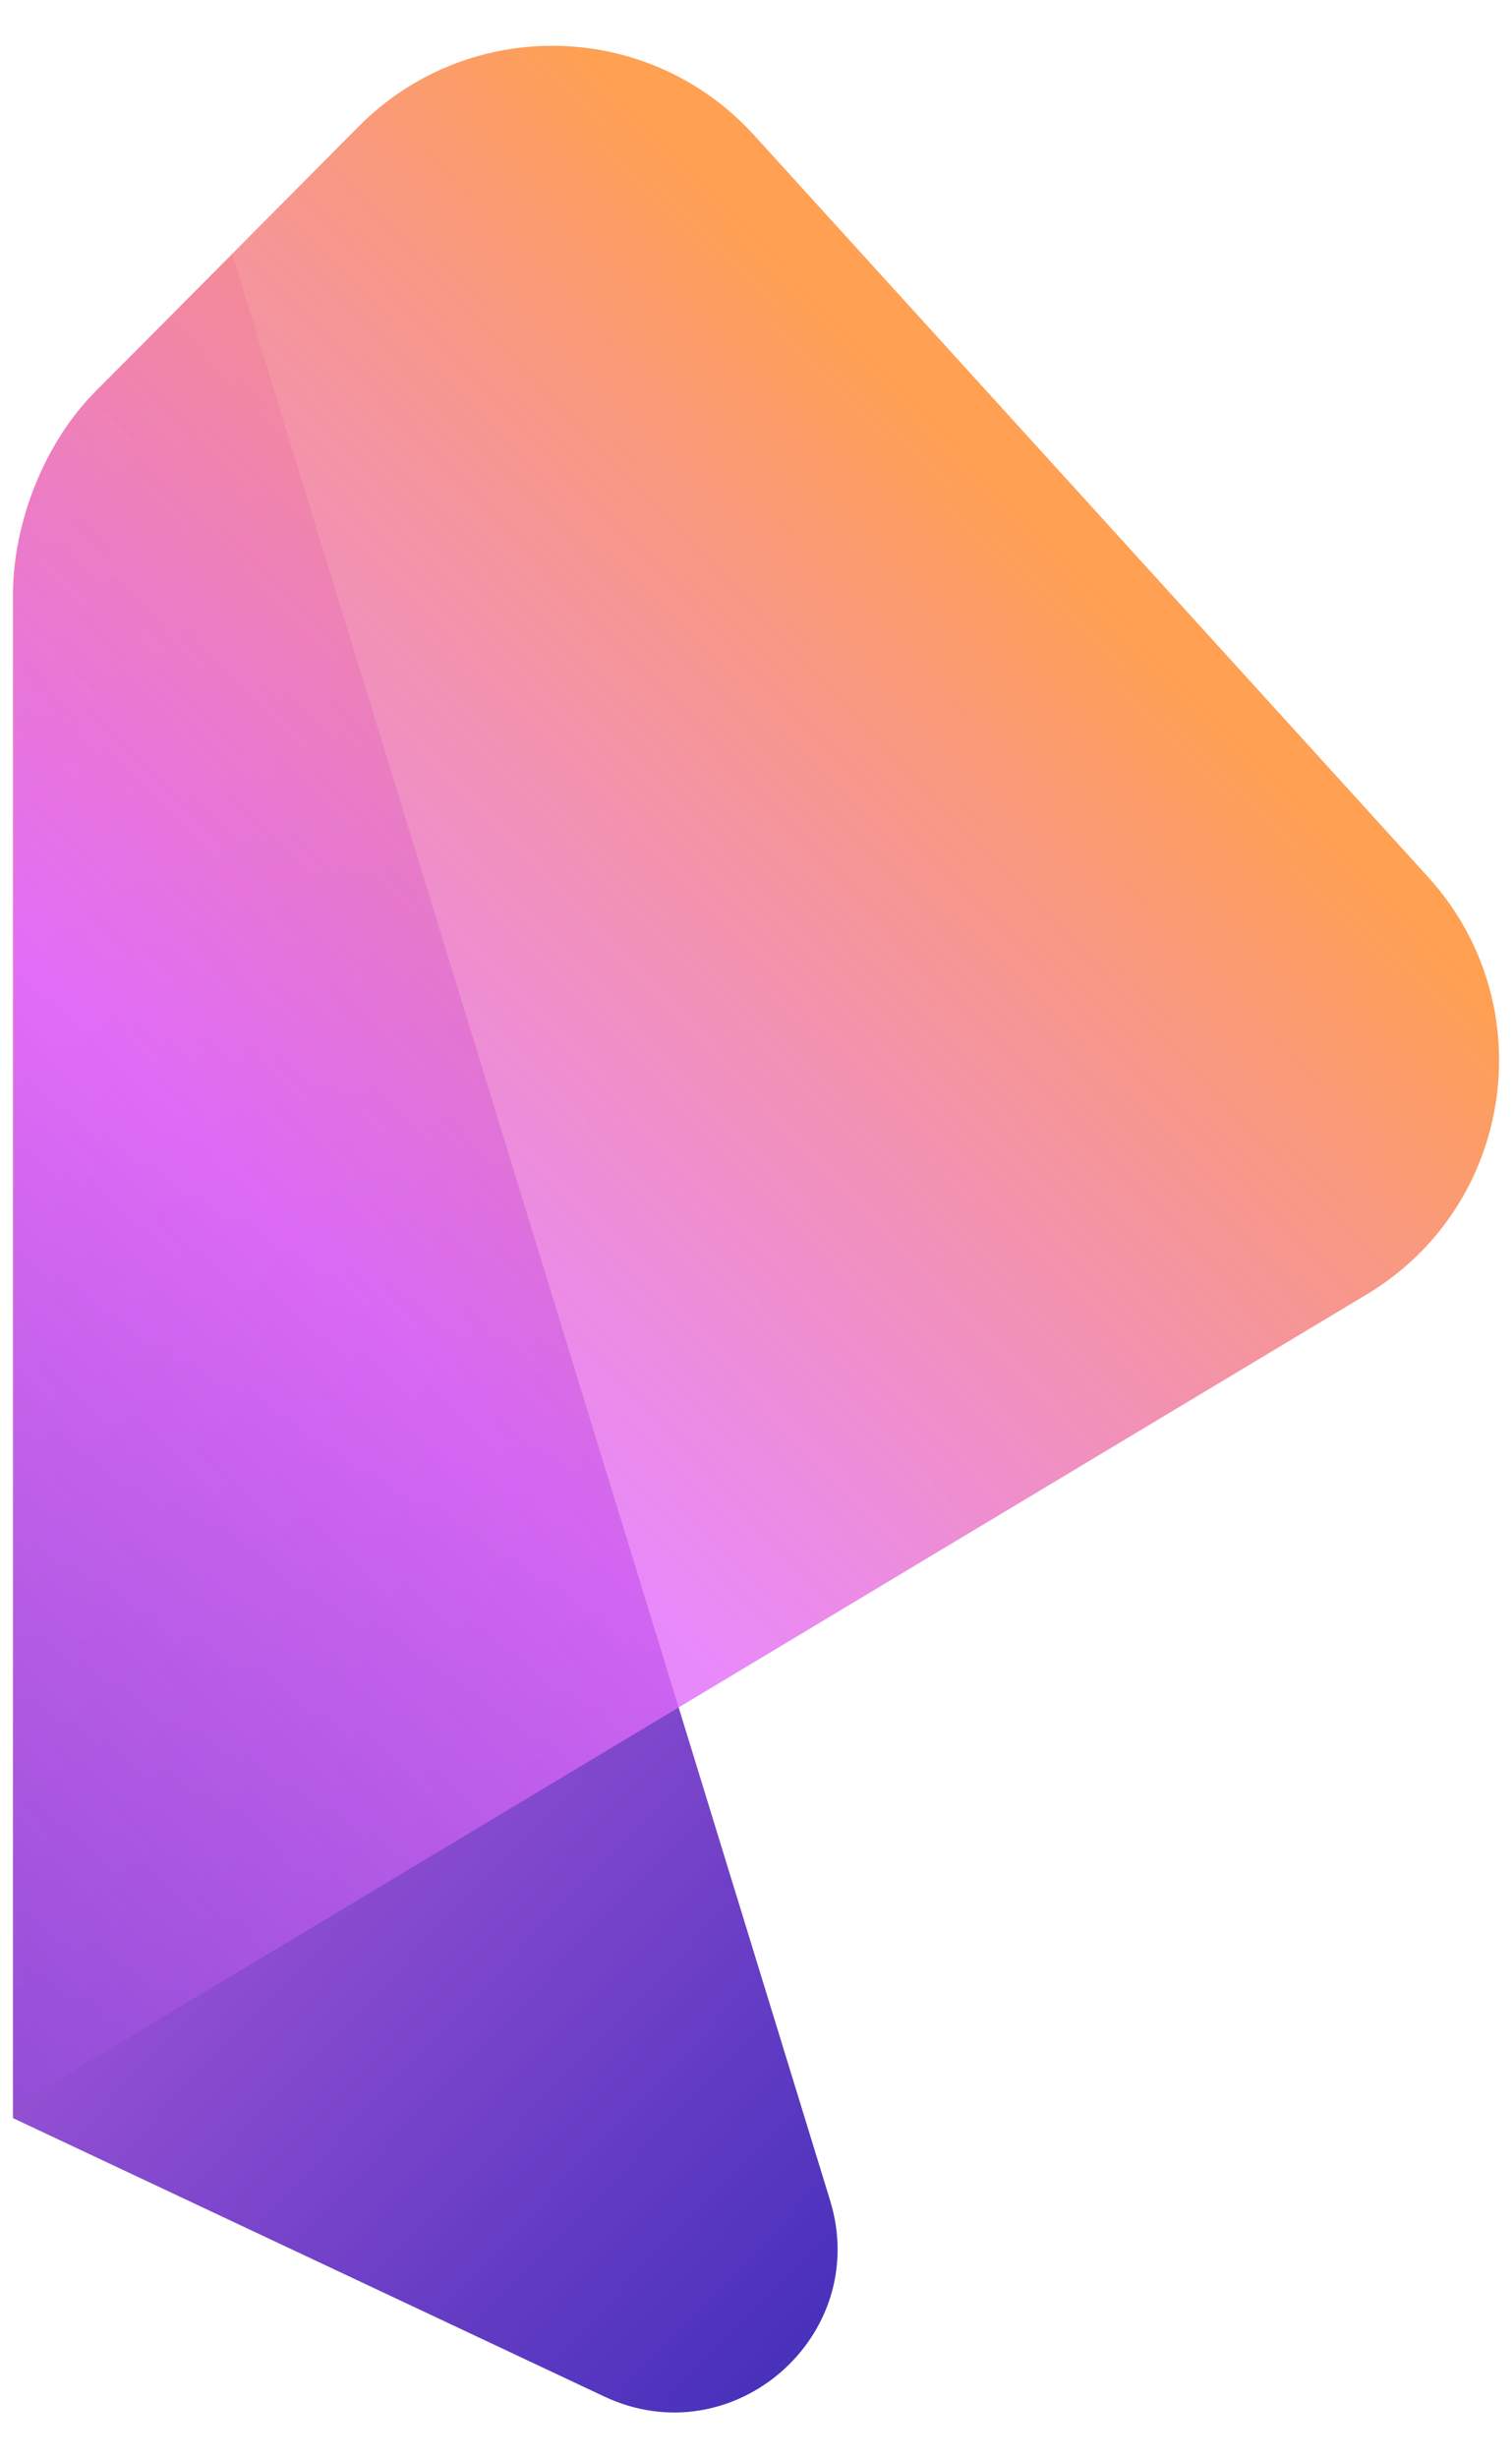 <svg width="16" height="26" viewBox="0 0 16 26" fill="none" xmlns="http://www.w3.org/2000/svg">
<path d="M6.393 25.346L0.137 22.402V6.293C0.137 5.528 0.471 4.679 1.012 4.139L2.459 2.692L8.783 23.269C9.227 24.706 7.754 25.987 6.393 25.346Z" fill="url(#paint0_linear_8280_170)"/>
<path d="M15.113 9.277L7.978 1.428C6.87 0.21 4.969 0.165 3.804 1.329L1.012 4.139C0.479 4.748 0.175 5.388 0.175 6.153V22.262L14.463 13.69C16.024 12.753 16.337 10.623 15.113 9.277" fill="url(#paint1_linear_8280_170)"/>
<defs>
<linearGradient id="paint0_linear_8280_170" x1="-11.226" y1="6.252" x2="8.674" y2="25.288" gradientUnits="userSpaceOnUse">
<stop stop-color="#FE9E58"/>
<stop offset="0.396" stop-color="#E470EC"/>
<stop offset="1" stop-color="#442FBA"/>
</linearGradient>
<linearGradient id="paint1_linear_8280_170" x1="11.537" y1="6.112" x2="-8.362" y2="25.147" gradientUnits="userSpaceOnUse">
<stop stop-color="#FFA052"/>
<stop offset="0.396" stop-color="#E36CFA" stop-opacity="0.8"/>
<stop offset="1" stop-color="#442FBA" stop-opacity="0.7"/>
</linearGradient>
</defs>
</svg>
